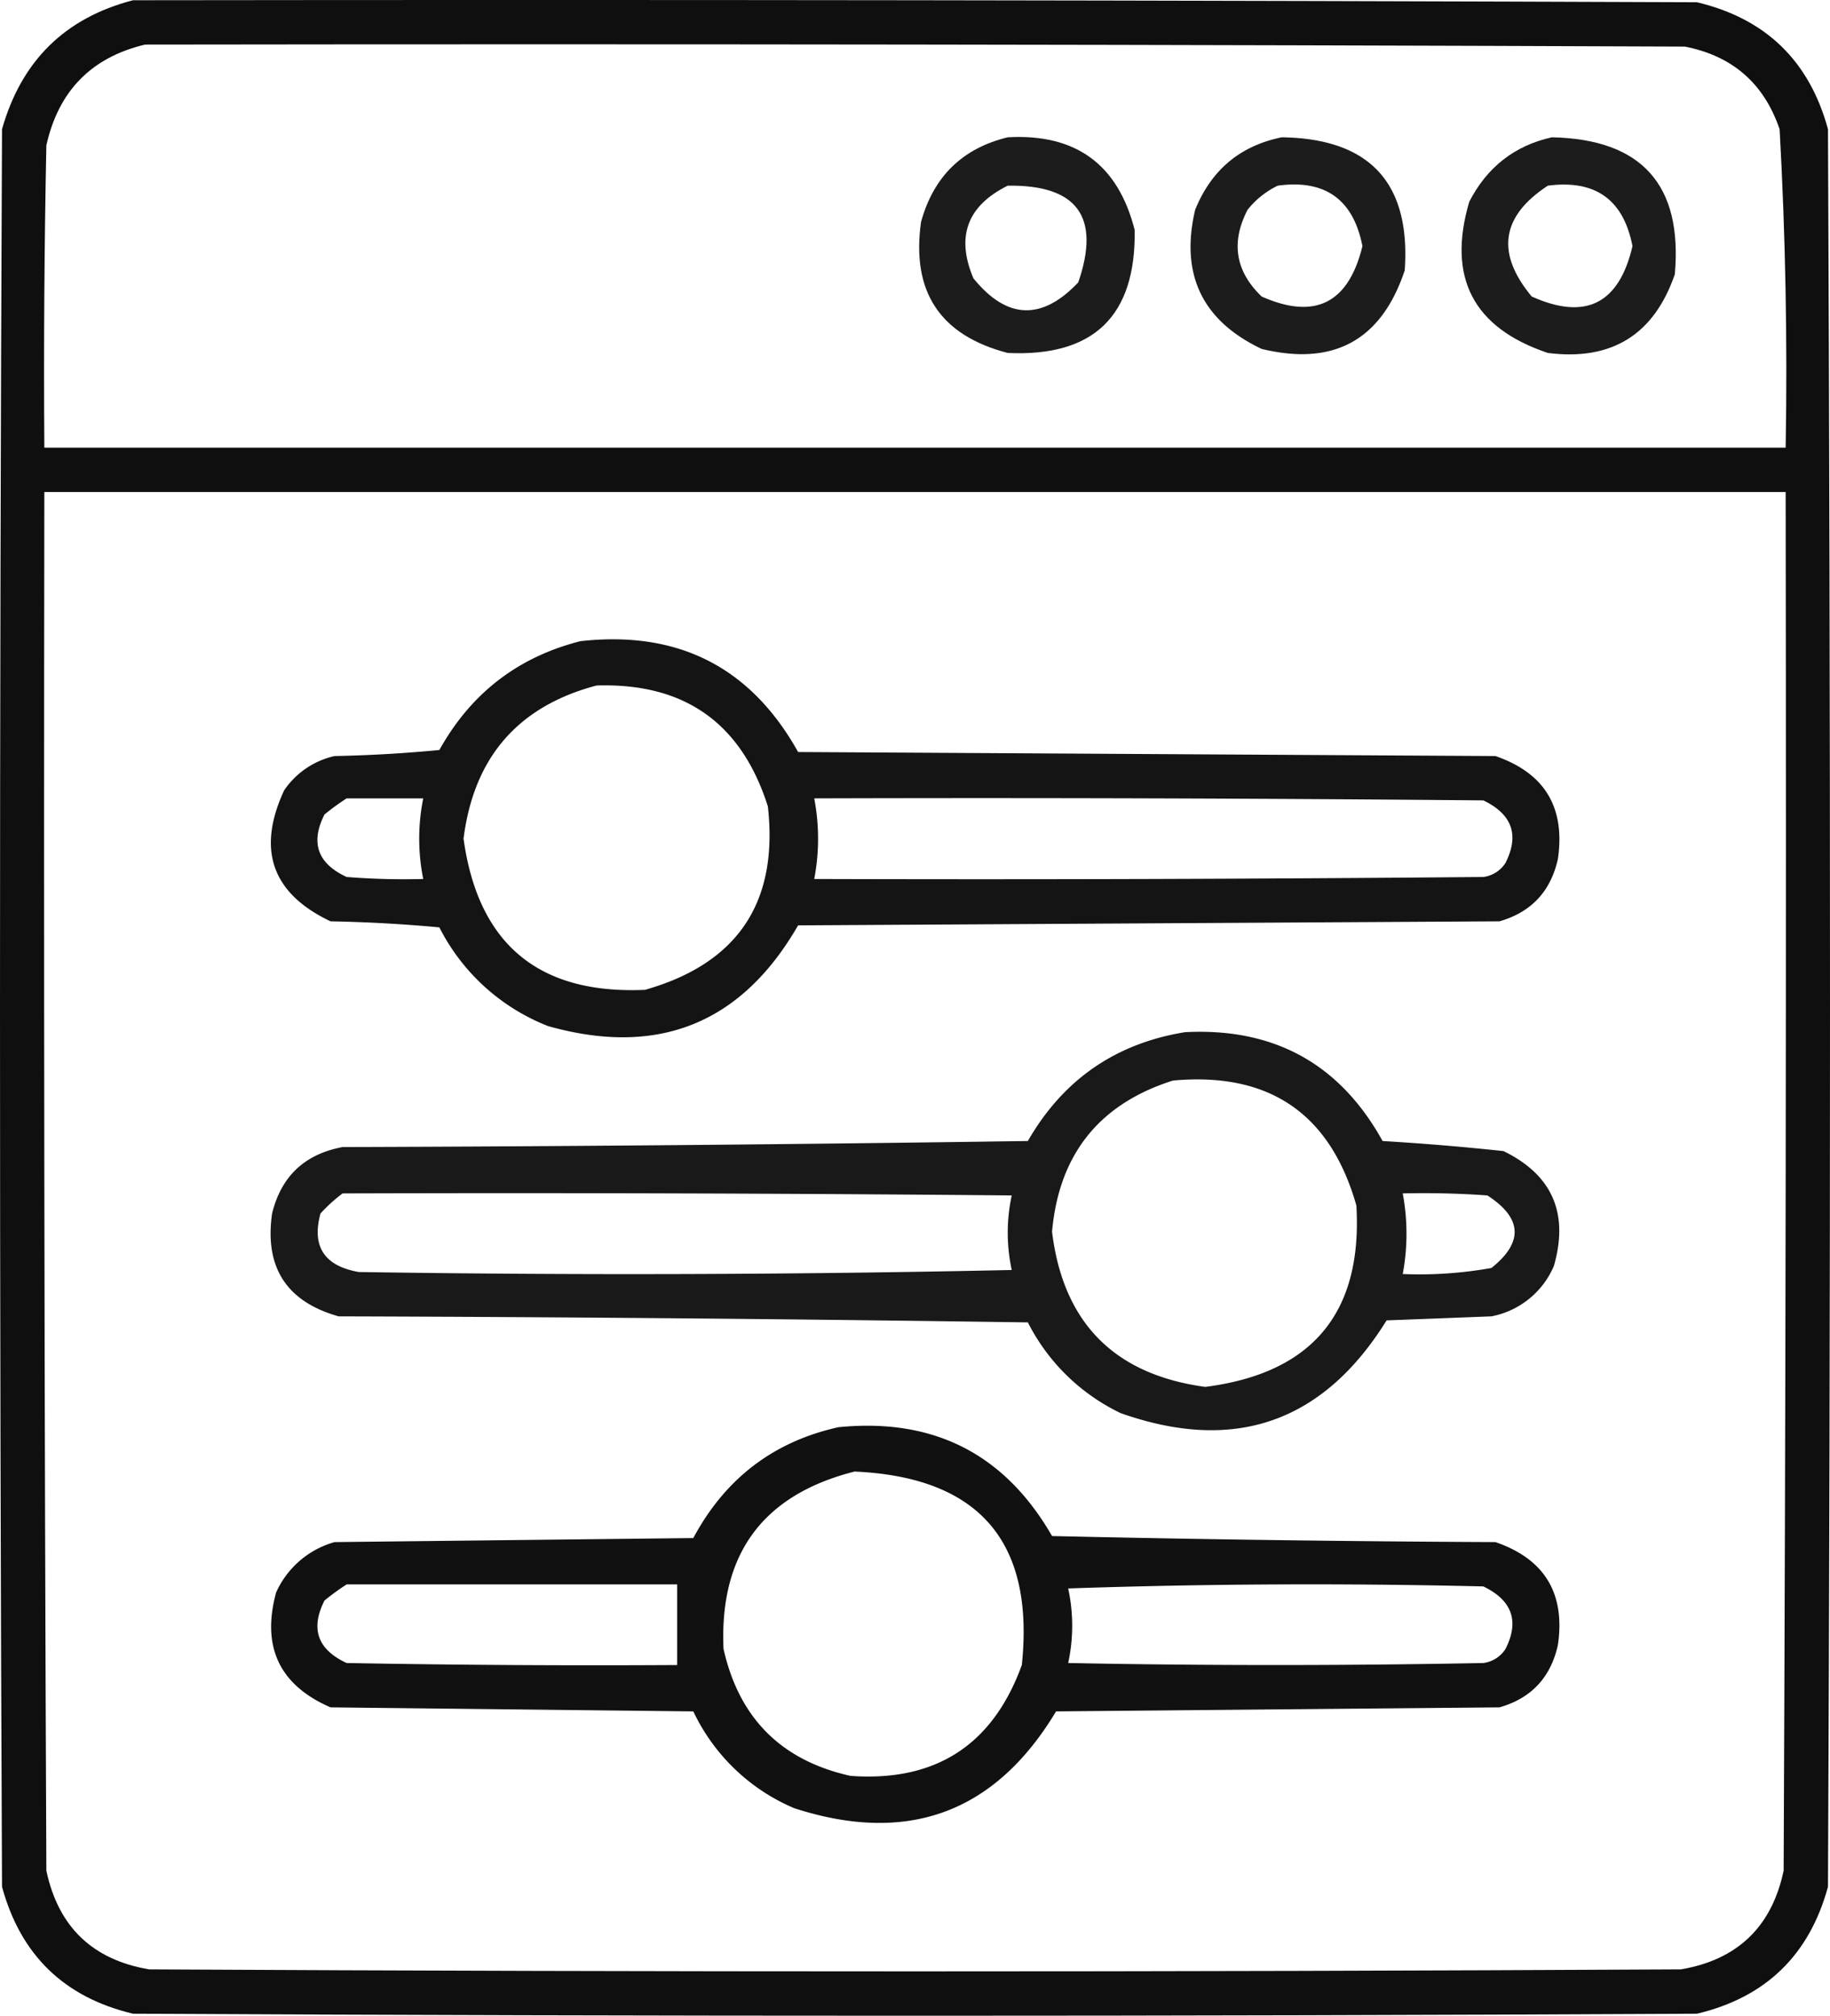 <svg id="Layer_1" data-name="Layer 1" xmlns="http://www.w3.org/2000/svg" viewBox="0 0 454 500.06"><defs><style>.cls-1,.cls-2,.cls-3,.cls-4,.cls-5,.cls-6,.cls-7{isolation:isolate;}.cls-1{opacity:0.94;}.cls-2,.cls-3,.cls-4,.cls-5,.cls-6,.cls-7{fill-rule:evenodd;}.cls-2{opacity:0.89;}.cls-3{opacity:0.89;}.cls-4{opacity:0.89;}.cls-5{opacity:0.92;}.cls-6{opacity:0.9;}.cls-7{opacity:0.93;}</style></defs><path class="cls-1" d="M482,37.5Q475.09,12.08,449.5,6q-194-.75-388-.5Q36.2,12.06,29,37.5q-1,218,0,436,6.91,25.42,32.5,31.5,194,1,388,0,25.58-6.08,32.5-31.5Q483,255.51,482,37.5Zm-11,432q-4.42,20.92-25.5,24.5-190,1-380,0Q44.43,490.43,40,469.5q-.75-171-.5-342h432Q471.76,298.5,471,469.5Zm.5-353H39.5q-.26-37.5.5-75,4.52-20.26,24.5-25,191-.26,382,.5,17.7,3.46,23.5,20.5Q472.19,76.92,471.5,116.5Z" transform="translate(-28.5 -5.44)"/><path class="cls-2" d="M278.5,39.5q25.31-1.43,31.5,23,.5,32-31.5,30.5Q253.33,86.45,257,60.5,261.64,43.61,278.5,39.5Zm0,12Q263.41,59,270,74.5q12.44,15.31,26,1Q304.4,51.14,278.5,51.5Z" transform="translate(-28.5 -5.44)"/><path class="cls-3" d="M346.5,39.5q32.75.48,30.5,33-8.65,26-35.5,19.5Q319.38,81.5,325,57.5,331,42.65,346.5,39.5Zm-1,12a21.4,21.4,0,0,0-7.5,6q-6.27,12.12,3.5,21.5,19.81,8.79,25-12.5Q363.1,49.1,345.5,51.5Z" transform="translate(-28.5 -5.44)"/><path class="cls-4" d="M413.5,39.5q33.45.7,30.5,34Q436.23,96,412.5,93,384.72,83.67,393,55.5,399.63,42.59,413.5,39.5Zm-1,12q-17.4,11.39-4,27.5,20,9,25-12.5Q430.16,49.18,412.5,51.5Z" transform="translate(-28.5 -5.44)"/><path class="cls-5" d="M172.5,164.5q36.39-4.06,54,27.5l173,1q18.28,6.3,15.5,25.5-2.67,12.1-14.5,15.5l-174,1q-21.06,36.53-62,25a51.12,51.12,0,0,1-27-24.5q-13.47-1.25-27-1.5Q88.71,223.65,99,201.5a20.52,20.52,0,0,1,12.5-8.5q13-.25,26-1.5Q149.25,170.4,172.5,164.5Zm4,11q-29.19,7.71-33,38,5.43,39.23,45,37.5Q223,241.22,219,205.5,209.16,174.45,176.5,175.5Zm-62,28a58.45,58.45,0,0,0-5.5,4Q103.68,218,114.5,223a179.77,179.77,0,0,0,19,.5,50.62,50.62,0,0,1,0-20Zm116,0a53,53,0,0,1,0,20q83,.25,166-.5a7.68,7.68,0,0,0,5.5-3.5q5.22-10.35-5.5-15.5Q313.51,203.25,230.5,203.5Z" transform="translate(-28.5 -5.44)"/><path class="cls-6" d="M322.5,261.5q33.11-1.71,49,27,15.06.9,30,2.5,18.13,8.85,12.5,28.5A21.16,21.16,0,0,1,398.5,332l-26,1q-23.6,38-66,23a50.08,50.08,0,0,1-23-22.5q-85.5-1.25-171-1.5Q93.14,326.53,96,306.5q3.38-13.86,17.5-16.5,85-.25,170-1.5Q296.61,265.7,322.5,261.5Zm-3,12q-27.42,8.69-30,37.5,4.14,33.88,38,38.5,39.84-5.08,37.5-45Q355.27,270.24,319.5,273.5Zm-206,28a37.74,37.74,0,0,0-5.5,5q-3.31,12.24,9.5,14.5,81,1.25,162-.5a43.71,43.71,0,0,1,0-18.5Q196.51,301.25,113.5,301.5Zm263,0a54.23,54.23,0,0,1,0,20,101.28,101.28,0,0,0,22-1.5q12-9.57-1-18Q387,301.25,376.5,301.5Z" transform="translate(-28.5 -5.44)"/><path class="cls-7" d="M236.5,359.5q35.42-3.54,53,27,55,1.25,110,1.5,18.28,6.3,15.5,25.5-2.67,12.12-14.5,15.5l-110,1q-22.68,37.74-65,24a48.72,48.72,0,0,1-25-24l-90-1q-19-8.25-13.5-28.5A22.6,22.6,0,0,1,111.5,388l89-1Q212.35,364.86,236.5,359.5Zm4,11q-34.09,8.65-32.5,44,5.77,25.77,31.5,31.5,31.69,2.28,42.5-27.5Q286.81,372.56,240.5,370.5Zm-126,28a58.45,58.45,0,0,0-5.5,4Q103.68,413,114.5,418q41,.75,82,.5v-20Zm179,1a43.38,43.38,0,0,1,0,18.5q51.5,1,103,0a7.68,7.68,0,0,0,5.5-3.5q5.22-10.33-5.5-15.5Q344.75,397.76,293.5,399.5Z" transform="translate(-28.5 -5.44)"/></svg>